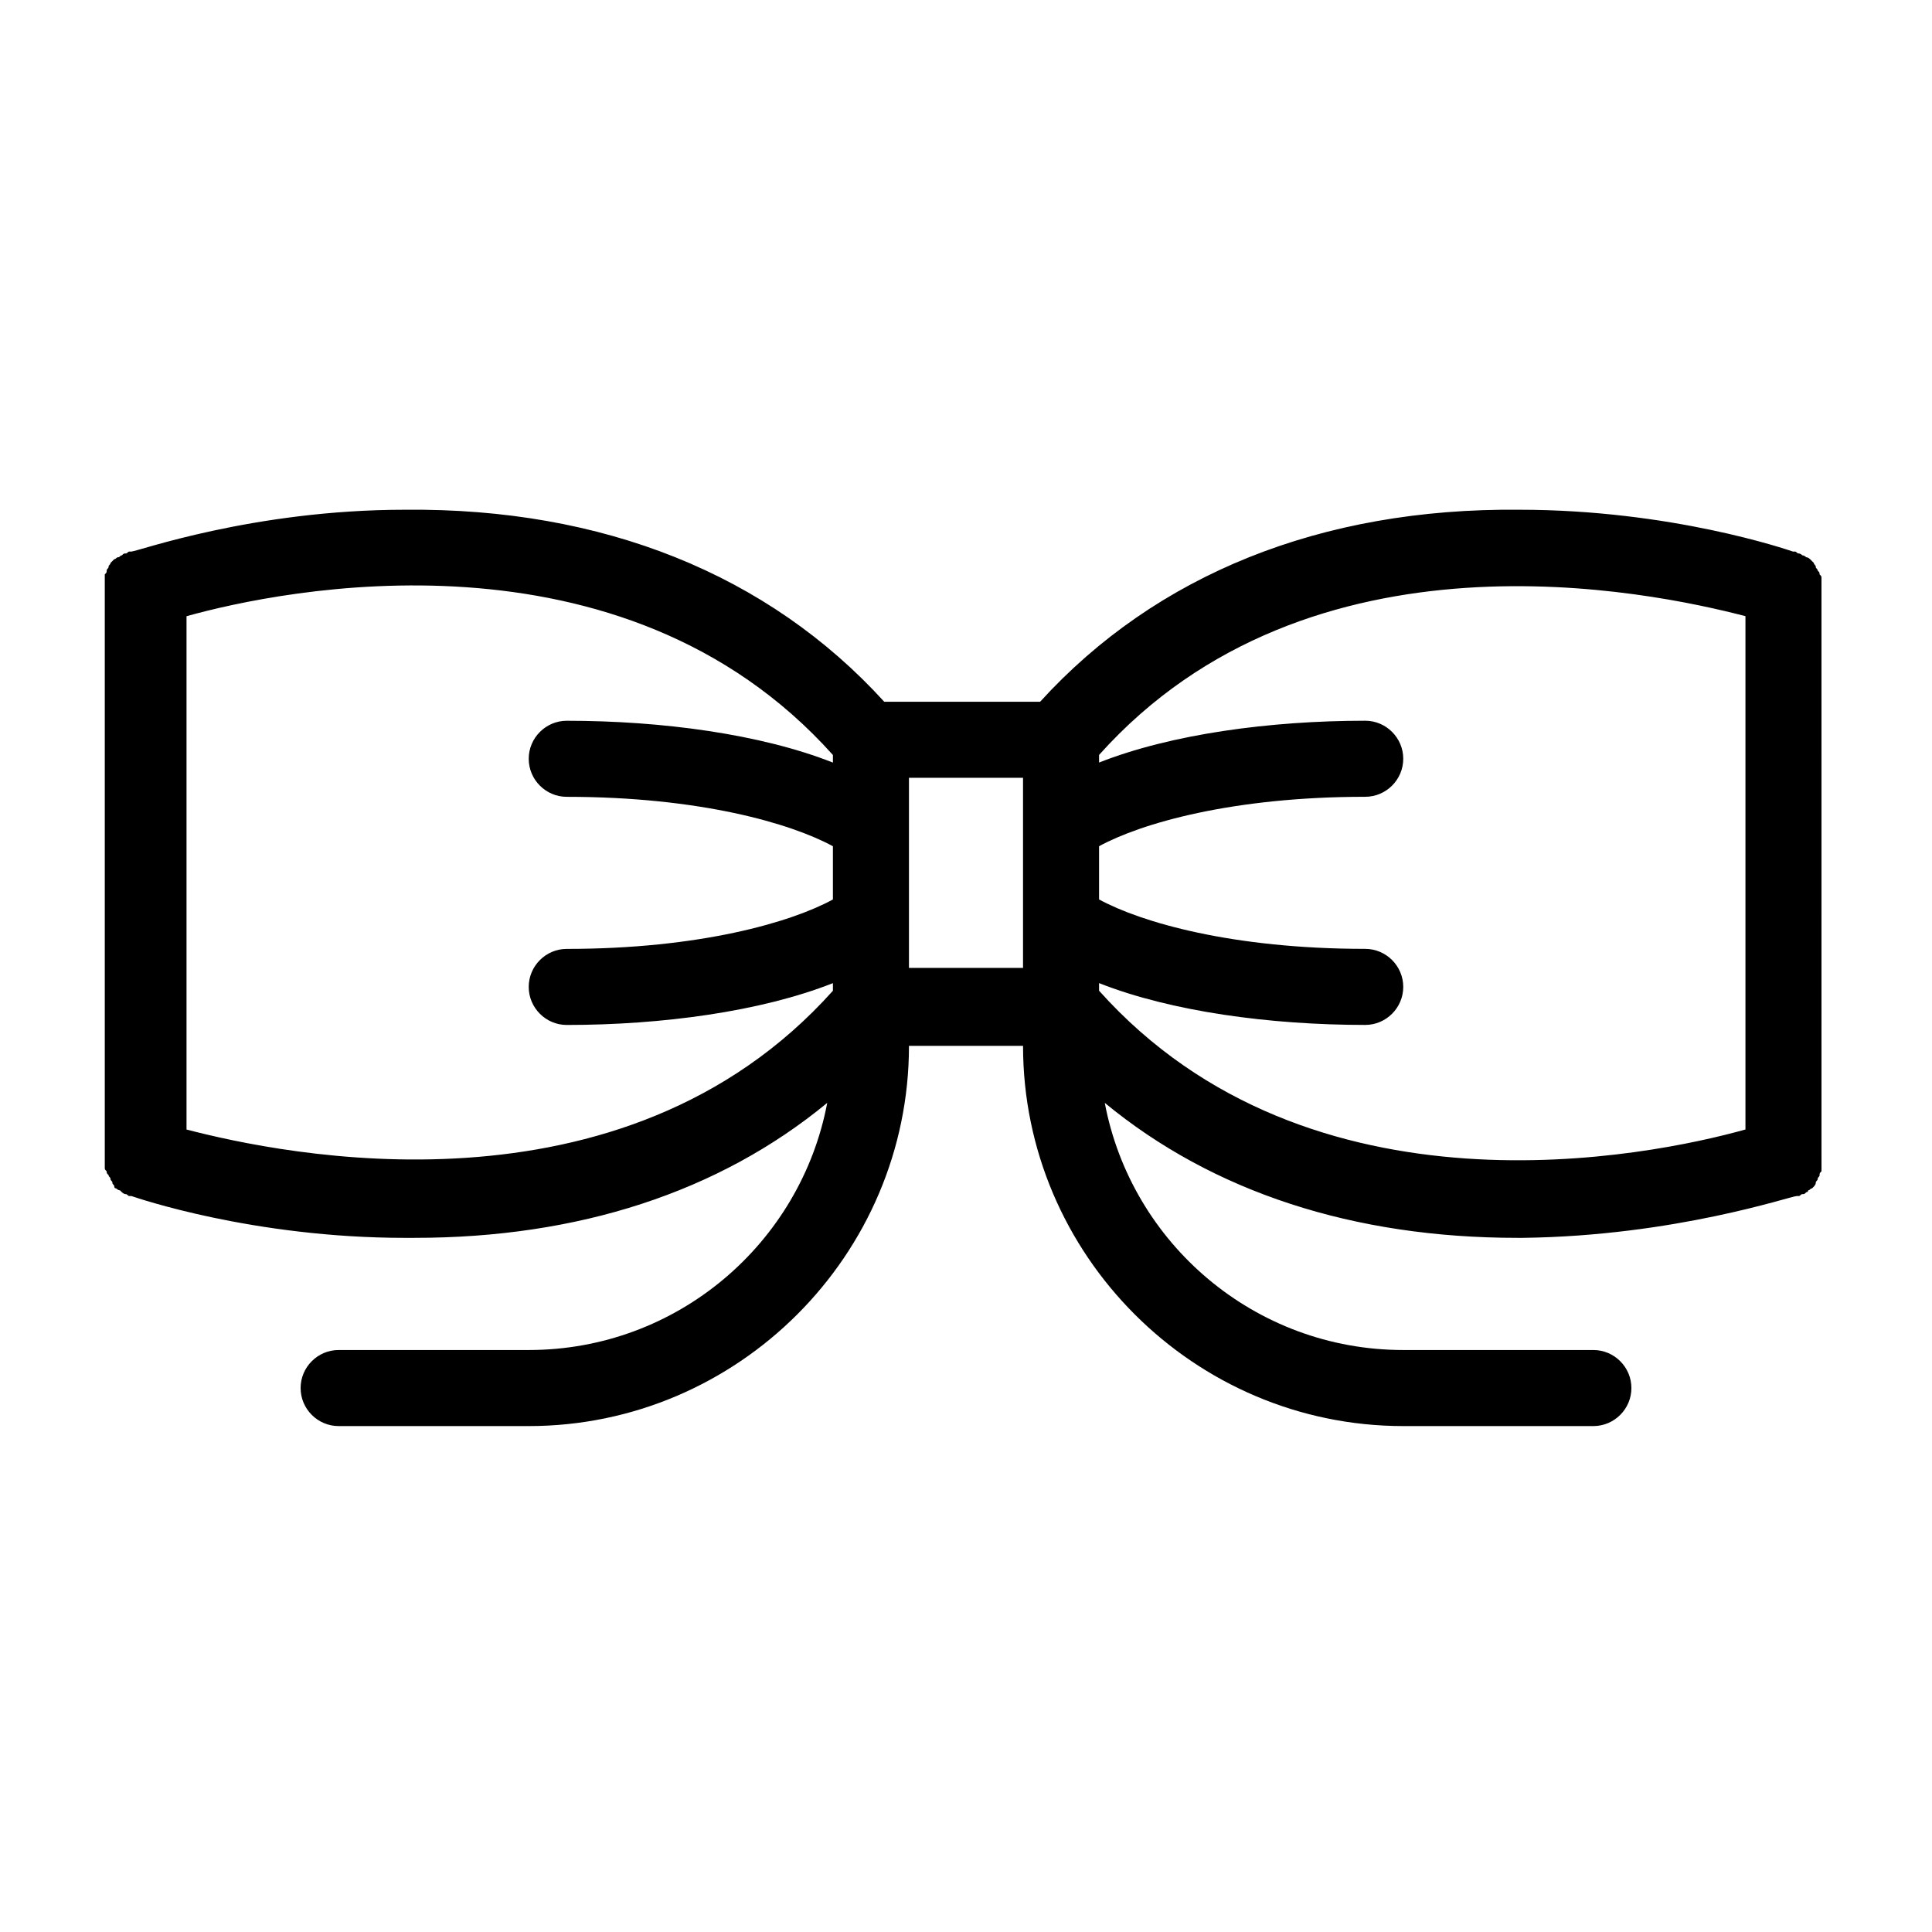 <?xml version="1.0" encoding="UTF-8"?>
<!-- The Best Svg Icon site in the world: iconSvg.co, Visit us! https://iconsvg.co -->
<svg fill="#000000" width="800px" height="800px" version="1.1" viewBox="144 144 512 512" xmlns="http://www.w3.org/2000/svg">
 <path d="m626.71 299.24v-1.008-1.008c0-0.504 0-0.504-0.504-1.008 0-0.504 0-0.504-0.504-1.008 0-0.504-0.504-0.504-0.504-1.008 0-0.504-0.504-0.504-0.504-1.008l-1.008-1.008s-0.504-0.504-1.008-0.504c0 0-0.504-0.504-1.008-0.504 0 0-0.504-0.504-1.008-0.504-0.504 0-0.504-0.504-1.008-0.504h-0.504c-1.512-0.504-32.242-11.082-72.547-11.082-52.395-0.504-96.227 17.129-126.96 50.883h-41.312c-30.73-33.754-74.562-51.387-126.96-50.883-40.305 0-71.039 11.082-72.547 11.082h-0.504c-0.504 0-0.504 0.504-1.008 0.504s-0.504 0-1.008 0.504c-0.504 0-0.504 0.504-1.008 0.504s-0.504 0.504-1.008 0.504l-1.008 1.008c0 0.504-0.504 0.504-0.504 1.008 0 0.504-0.504 0.504-0.504 1.008 0 0.504 0 0.504-0.504 1.008v1.008 1.008 1.008 0.504 151.14 0.504 1.008 1.008c0 0.504 0 0.504 0.504 1.008 0 0.504 0 0.504 0.504 1.008 0 0.504 0.504 0.504 0.504 1.008 0 0.504 0.504 0.504 0.504 1.008s0.504 0.504 0.504 1.008c0 0.504 0.504 0.504 0.504 0.504s0.504 0.504 1.008 0.504l0.504 0.504s0.504 0.504 1.008 0.504 0.504 0.504 1.008 0.504h0.504c1.512 0.504 32.242 11.082 72.547 11.082l2.523-0.004c43.328 0 80.609-12.09 109.33-35.77-7.055 37.281-39.801 65.496-79.098 65.496h-50.383c-5.543 0-10.078 4.535-10.078 10.078 0 5.543 4.535 10.078 10.078 10.078h50.383c55.418 0 100.76-45.344 100.76-100.76h30.23c0 55.418 45.344 100.76 100.76 100.76h50.383c5.543 0 10.078-4.535 10.078-10.078 0-5.543-4.535-10.078-10.078-10.078h-50.387c-39.297 0-72.043-28.215-79.098-65.496 28.719 23.68 66 35.77 109.33 35.77h1.512c40.305-0.504 71.039-11.082 72.547-11.082h0.504c0.504 0 0.504-0.504 1.008-0.504 0.504 0 0.504 0 1.008-0.504 0.504 0 0.504-0.504 0.504-0.504 0.504 0 0.504-0.504 1.008-0.504l0.504-0.504s0.504-0.504 0.504-1.008 0.504-0.504 0.504-1.008c0-0.504 0.504-0.504 0.504-1.008 0-0.504 0-0.504 0.504-1.008v-1.008-1.008-1.008-0.504l-0.004-151.64v0zm-261.98 46.852c-19.145-7.559-45.344-11.082-70.535-11.082-5.543 0-10.078 4.535-10.078 10.078 0 5.543 4.535 10.078 10.078 10.078 35.266 0 59.449 7.055 70.535 13.098v14.105c-11.082 6.047-35.266 13.098-70.535 13.098-5.543 0-10.078 4.535-10.078 10.078s4.535 10.078 10.078 10.078c25.191 0 51.387-3.527 70.535-11.082v2.016c-55.922 62.473-146.11 43.328-171.3 36.777v-136.03c25.191-7.055 115.37-25.695 171.3 36.777zm50.383 54.414h-30.23v-50.383h30.23zm191.45 42.82c-25.191 7.055-115.37 25.695-171.3-36.777v-2.016c19.145 7.559 45.344 11.082 70.535 11.082 5.543 0 10.078-4.535 10.078-10.078 0-5.543-4.535-10.078-10.078-10.078-35.266 0-59.449-7.055-70.535-13.098v-14.105c11.082-6.047 35.266-13.098 70.535-13.098 5.543 0 10.078-4.535 10.078-10.078s-4.535-10.078-10.078-10.078c-25.191 0-51.387 3.527-70.535 11.082v-2.016c55.922-62.473 146.11-43.328 171.3-36.777z"/>
</svg>